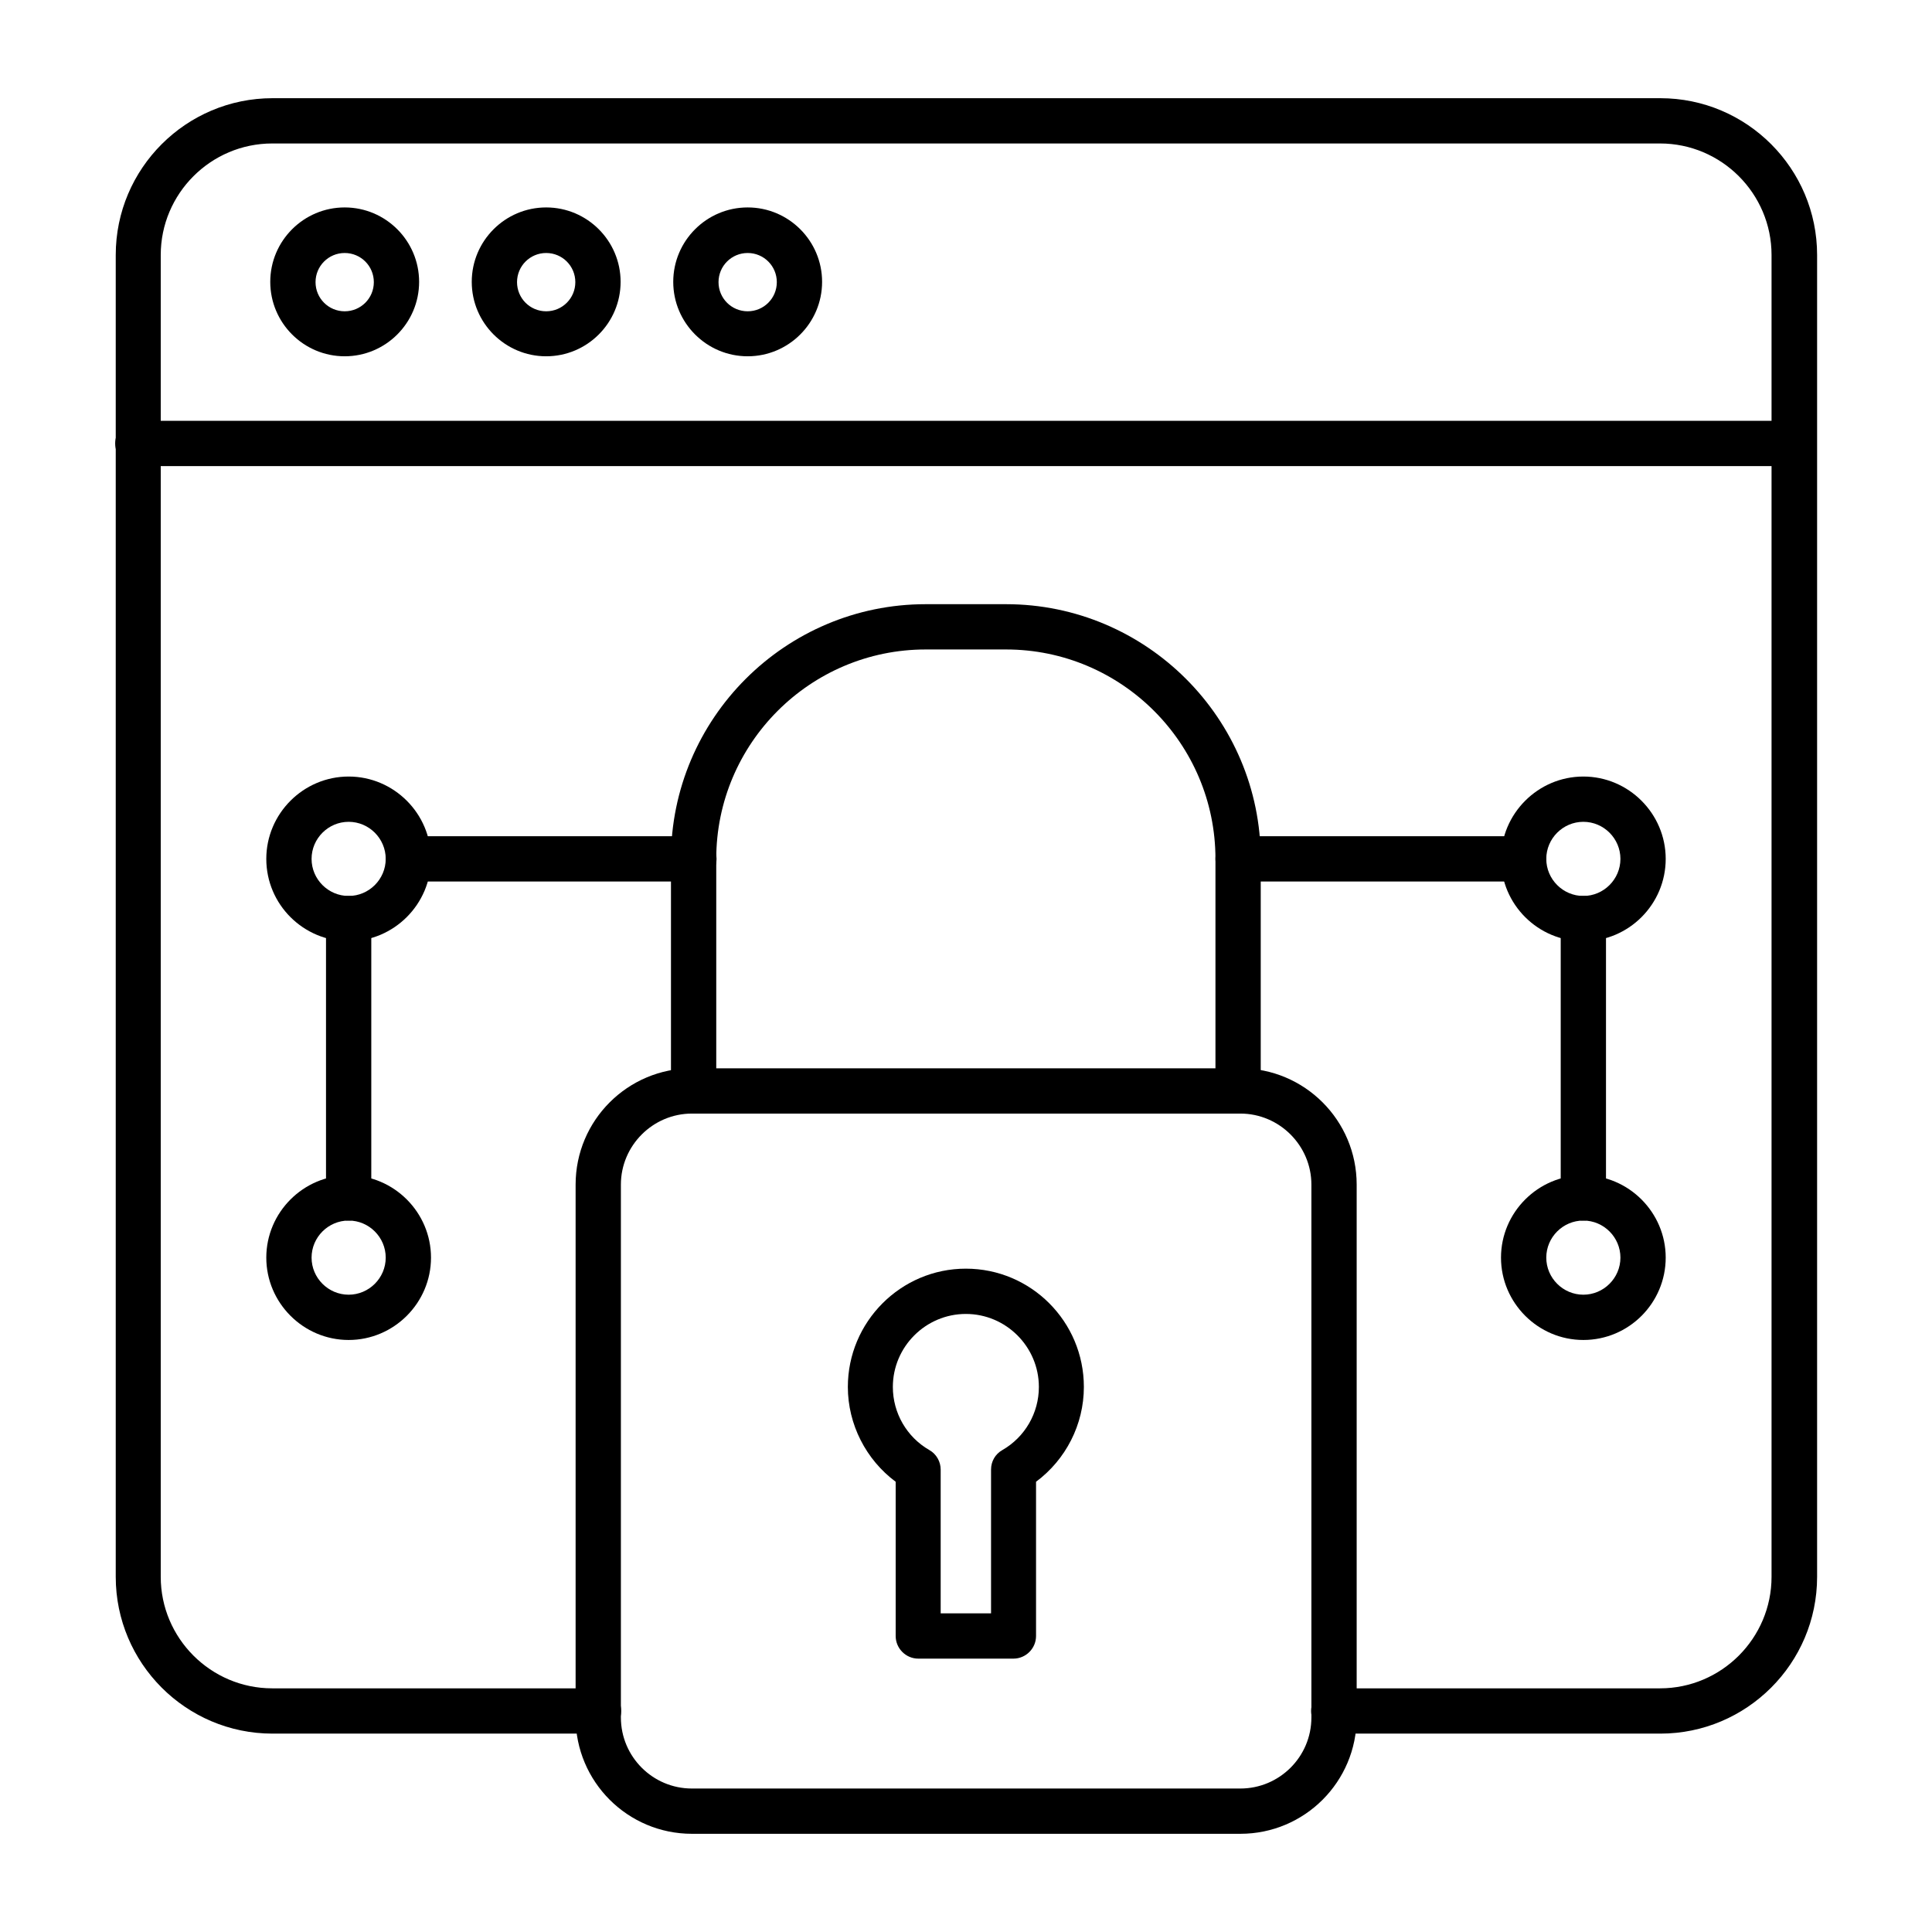 <svg clip-rule="evenodd" fill-rule="evenodd" height="512" image-rendering="optimizeQuality" shape-rendering="geometricPrecision" text-rendering="geometricPrecision" viewBox="0 0 6.827 6.827" width="512" xmlns="http://www.w3.org/2000/svg"><g id="Layer_x0020_1"><g id="_218888152"><path id="_218889280" d="m5.866 6.126h-1.153c-.044 0-.08-.036-.08-.08 0-.044.036-.08.08-.08l1.153-0c.217 0 .394-.177.394-.394l0-4.671c0-.217-.177-.394-.394-.394l-4.904-0c-.217 0-.394.177-.394.394l0 4.671c0 .217.177.394.394.394l1.153-0c.044 0 .08.036.08.08 0.0.044-.036.08-.08.08l-1.152-0c-.306 0-.554-.249-.554-.554l0-4.671c0-.306.249-.554.554-.554l4.904-0c.306 0 .554.249.554.554l0 4.671c0 .306-.249.554-.554.554z"/><path id="_218888968" d="m6.34 1.647h-5.853c-.044 0-.08-.036-.08-.08 0-.044.036-.08.08-.08l5.853-0c.044 0 .08.036.08.08 0.0.044-.036.08-.08.08z"/><path id="_218888920" d="m1.218.894c-.057 0-.103.046-.103.103 0.0.057.046.103.103.103.057-0.0.103-.046.103-.103 0-.057-.046-.103-.103-.103zm0 .365c-.145 0-.263-.118-.263-.263 0-.145.118-.263.263-.263.145-0.0.263.118.263.263 0.0.145-.118.263-.263.263z"/><path id="_218888848" d="m1.93.894c-.057 0-.103.046-.103.103 0.0.057.046.103.103.103.057-0.0.103-.046.103-.103 0-.057-.046-.103-.103-.103zm0 .365c-.145 0-.263-.118-.263-.263 0-.145.118-.263.263-.263.145-0.0.263.118.263.263 0.0.145-.118.263-.263.263z"/><path id="_218888776" d="m2.642.894c-.057 0-.103.046-.103.103 0.0.057.046.103.103.103.057-0.0.103-.046.103-.103 0-.057-.046-.103-.103-.103zm0 .365c-.145 0-.263-.118-.263-.263 0-.145.118-.263.263-.263.145-0.0.263.118.263.263 0.0.145-.118.263-.263.263z"/><path id="_218889136" d="m2.445 3.935c-.138 0-.251.113-.251.251l0 1.883c0 .138.112.251.251.251l1.938-0c.138 0 .251-.112.251-.251l0-1.883c0-.138-.113-.251-.251-.251l-1.938-0zm1.938 2.545h-1.938c-.227 0-.411-.184-.411-.411l0-1.883c0-.227.184-.411.411-.411l1.938-0c.227 0 .411.184.411.411l0 1.883c0 .227-.184.411-.411.411z"/><path id="_218889184" d="m4.375 3.935c-.044 0-.08-.036-.08-.08l0-.82c0-.408-.332-.74-.74-.74l-.284-0c-.408 0-.74.332-.74.74l0.0.82c0 .044-.036.08-.08.08-.044-0-.08-.036-.08-.08l0-.82c0-.496.404-.9.9-.9l.284-0c.496 0 .9.404.9.9l0.0.82c0 .044-.036.08-.08.08z"/><path id="_218888824" d="m3.325 5.701h.177v-.508c0-.029.015-.055.04-.069.08-.046.129-.131.129-.223 0-.142-.116-.258-.258-.258-.142-0-.258.116-.258.258 0.0.092.049.177.129.223.025.014.04.041.04.069l0.0.508zm.258.16h-.338c-.044 0-.08-.036-.08-.08l0-.545c-.105-.078-.169-.203-.169-.335 0-.23.187-.418.417-.418.23-0.0.417.187.417.418 0.0.133-.064.257-.169.335l0.0.545c0 .044-.036.08-.08.08z"/><path id="_218889160" d="m2.452 3.115h-1.009c-.044 0-.08-.036-.08-.08 0-.044.036-.08.08-.08l1.009-0c.044 0 .08.036.08.08 0.0.044-.036.08-.08.08z"/><path id="_218888632" d="m1.232 4.313c-.044 0-.08-.036-.08-.08v-.987c0-.044.036-.08.08-.08.044-0.0.08.036.08.08v.987c0 .044-.036.08-.08.08z"/><path id="_218888944" d="m1.232 4.313c-.072 0-.131.059-.131.131 0.0.072.059.131.131.131.072-0.0.131-.059.131-.131 0-.072-.059-.131-.131-.131zm0 .422c-.16 0-.291-.131-.291-.291 0-.16.131-.291.291-.291.16-0.0.291.131.291.291 0 .16-.131.291-.291.291z"/><path id="_218888224" d="m1.232 2.904c-.072 0-.131.059-.131.131 0.0.072.059.131.131.131.072-0.0.131-.059.131-.131 0-.072-.059-.131-.131-.131zm0 .422c-.16 0-.291-.13-.291-.291 0-.16.131-.291.291-.291.16-0.0.291.131.291.291 0 .16-.131.291-.291.291z"/><path id="_218887912" d="m5.384 3.115h-1.009c-.044 0-.08-.036-.08-.08 0-.044.036-.08.08-.08l1.009-0c.044 0 .08.036.08.08 0.0.044-.036.08-.08.08z"/><path id="_218887768" d="m5.595 4.313c-.044 0-.08-.036-.08-.08l0-.987c0-.044.036-.08.08-.08.044-0.0.08.036.08.08l0.0.987c0 .044-.036.08-.08.08z"/><path id="_218887840" d="m5.595 4.313c-.072 0-.131.059-.131.131 0.0.072.059.131.131.131.072-0.0.131-.059.131-.131 0-.072-.059-.131-.131-.131zm0 .422c-.16 0-.291-.131-.291-.291 0-.16.131-.291.291-.291.16-0.0.291.131.291.291 0.0.16-.13.291-.291.291z"/><path id="_218887936" d="m5.595 2.904c-.072 0-.131.059-.131.131 0.0.072.059.131.131.131.072-0.0.131-.059.131-.131 0-.072-.059-.131-.131-.131zm0 .422c-.16 0-.291-.13-.291-.291 0-.16.131-.291.291-.291.16-0.0.291.131.291.291 0.0.16-.13.291-.291.291z"/></g></g></svg>